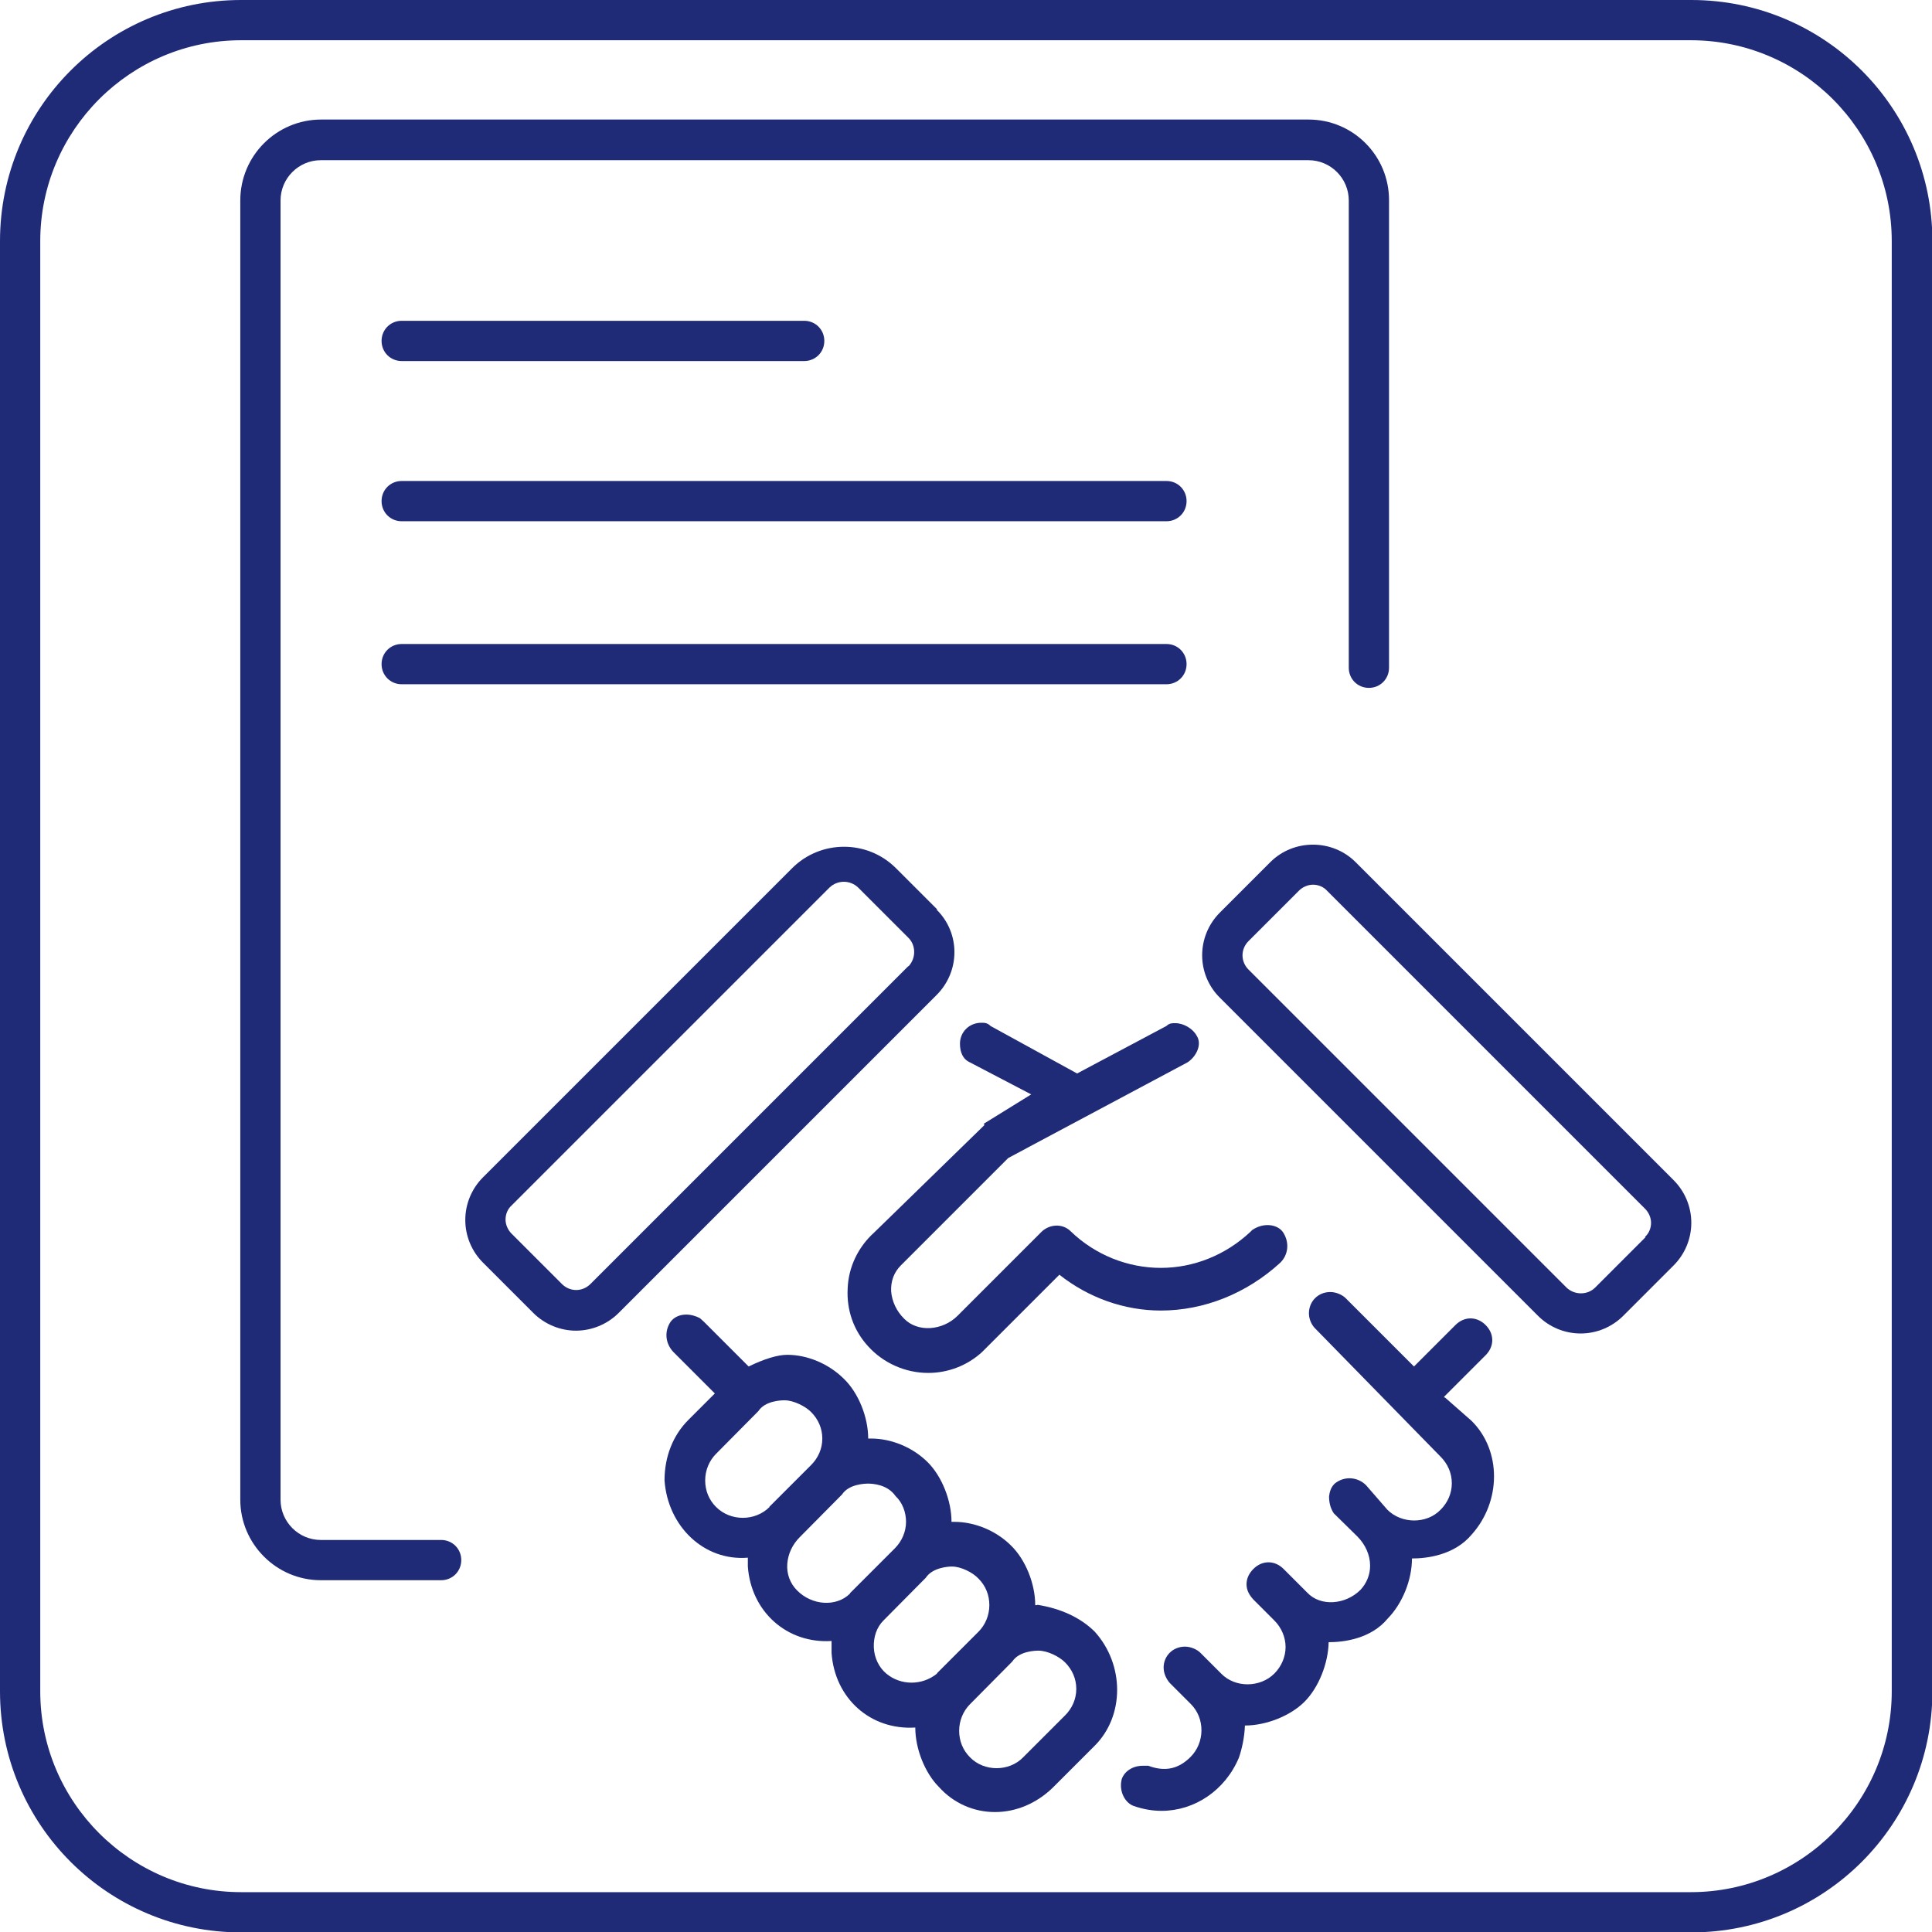 <?xml version="1.0" encoding="UTF-8"?>
<svg id="Ebene_1" data-name="Ebene 1" xmlns="http://www.w3.org/2000/svg" width="16.93mm" height="16.93mm" viewBox="0 0 48 48">
  <defs>
    <style>
      .cls-1 {
        fill: #202b78;
      }
    </style>
  </defs>
  <path class="cls-1" d="M42.01,1c2.75,0,4.99,2.24,4.99,4.99v36.03c0,2.75-2.24,4.99-4.99,4.99H5.99c-2.75,0-4.99-2.24-4.99-4.99V5.99C1,3.24,3.24,1,5.99,1h36.03M42.01,0H5.99C2.68,0,0,2.68,0,5.99v36.03c0,3.31,2.68,5.99,5.99,5.99h36.03c3.31,0,5.99-2.68,5.99-5.99V5.99C48.01,2.68,45.33,0,42.02,0h0Z"/>
  <g>
    <path class="cls-1" d="M10.96,38.26h-2.99c-.55,0-1-.45-1-1V4.98c0-.55.45-1,1-1h24.54c.55,0,1,.45,1,1v11.61c0,.28.22.5.5.5s.5-.22.5-.5V4.97c0-1.1-.89-2-2-2H7.98c-1.11,0-2.01.9-2.01,2.01v32.28c0,1.1.9,2,2,2h2.99c.28,0,.5-.22.5-.5s-.22-.5-.5-.5Z"/>
    <path class="cls-1" d="M9.98,8.97h10c.28,0,.5-.22.5-.5s-.22-.5-.5-.5h-10c-.28,0-.5.22-.5.5s.22.5.5.5Z"/>
    <path class="cls-1" d="M9.98,12.95h19c.28,0,.5-.22.5-.5s-.22-.5-.5-.5H9.98c-.28,0-.5.22-.5.5s.22.5.5.5Z"/>
    <path class="cls-1" d="M9.98,17h19c.28,0,.5-.22.5-.5s-.22-.5-.5-.5H9.98c-.28,0-.5.22-.5.5s.22.5.5.5Z"/>
    <path class="cls-1" d="M24.46,27.95l-2.74,2.67c-.4.36-.64.86-.66,1.39-.03.54.15,1.05.51,1.44.38.42.93.66,1.49.66.49,0,.97-.18,1.34-.52l1.92-1.92c.72.57,1.61.89,2.52.89,1.07,0,2.13-.42,2.97-1.19.2-.2.23-.5.07-.75-.13-.2-.48-.26-.77-.06l-.05.05c-.61.57-1.4.89-2.22.89s-1.63-.32-2.24-.91c-.2-.2-.53-.18-.73.02l-2.08,2.08c-.37.37-.99.42-1.33.07-.19-.19-.3-.43-.32-.68-.01-.25.07-.47.24-.64l2.67-2.67,4.46-2.38c.22-.15.36-.45.22-.66-.09-.17-.32-.31-.53-.31-.08,0-.15,0-.22.07l-2.22,1.18-2.15-1.18c-.08-.08-.15-.08-.23-.08-.3,0-.53.23-.53.52,0,.22.08.38.22.45l1.55.81-1.18.73"/>
    <path class="cls-1" d="M35.88,34.7l1.03-1.03c.22-.22.22-.53,0-.75s-.53-.22-.75,0l-1.03,1.03-1.7-1.7c-.07-.07-.22-.15-.38-.15-.3,0-.53.23-.53.53,0,.16.08.3.15.37l3.12,3.19c.18.18.28.41.28.66s-.1.48-.28.66c-.35.36-.97.35-1.32,0l-.53-.61c-.2-.2-.51-.23-.74-.07-.15.1-.17.28-.18.35,0,.14.03.29.12.42l.58.57c.2.2.32.46.32.73,0,.23-.09.44-.24.6-.37.37-.99.42-1.32.07l-.59-.59c-.22-.22-.53-.22-.75,0-.11.11-.17.24-.17.38s.06.26.17.38l.52.52c.18.18.28.42.28.66s-.1.48-.28.66c-.35.35-.97.36-1.32,0l-.52-.52c-.07-.07-.22-.15-.38-.15-.3,0-.53.23-.53.52,0,.16.08.3.15.38l.52.52c.18.18.27.41.27.66s-.1.49-.27.66c-.29.29-.62.38-1.05.22-.04,0-.09,0-.14,0-.24,0-.45.13-.52.33-.08.31.09.6.3.67.23.08.46.12.69.12.82,0,1.58-.51,1.92-1.32.07-.2.14-.5.15-.8.53,0,1.13-.24,1.48-.59s.59-.95.6-1.48c.37,0,1.05-.08,1.47-.59.36-.37.6-.95.6-1.49.37,0,1.05-.08,1.48-.59.74-.82.75-2.09,0-2.83l-.66-.58h-.02Z"/>
    <path class="cls-1" d="M25.77,39.88h-.05c0-.53-.24-1.13-.6-1.48-.37-.37-.9-.59-1.41-.59h-.07c0-.53-.24-1.13-.59-1.48-.37-.37-.9-.59-1.41-.59h-.07c0-.53-.24-1.13-.6-1.48-.37-.37-.9-.6-1.41-.6-.24,0-.57.1-.96.29l-1.11-1.11-.1-.09c-.09-.05-.22-.09-.34-.09-.17,0-.31.07-.39.18-.16.24-.13.54.07.75l1.03,1.03-.66.66c-.38.38-.59.91-.59,1.5.08,1.14.98,2.01,2.07,1.92v.22c.08,1.12.97,1.92,2.08,1.85v.3c.08,1.12.96,1.92,2.08,1.85,0,.53.24,1.13.59,1.48.36.4.86.62,1.39.62s1.04-.22,1.44-.61l1.04-1.04c.74-.74.74-2.01,0-2.83-.35-.35-.85-.58-1.43-.67h0ZM19.12,37.44c-.36.36-.97.36-1.33,0-.18-.18-.27-.41-.27-.66s.1-.49.27-.66l1.05-1.06c.17-.26.57-.27.65-.27.23,0,.52.15.66.29.18.18.28.41.28.66s-.1.48-.28.66l-1.04,1.04h.01ZM21.12,39.59c-.34.34-.95.3-1.32-.08-.17-.17-.26-.41-.24-.66s.13-.48.31-.66l1.05-1.06c.17-.26.57-.27.65-.27.11,0,.48.02.68.31.17.16.26.4.26.64s-.1.48-.28.66l-1.11,1.11h0ZM23.28,41.58c-.37.3-.9.3-1.26,0-.18-.15-.3-.39-.31-.65-.01-.26.07-.5.24-.67l1.05-1.06c.17-.26.57-.28.65-.28.23,0,.52.15.66.3.18.18.27.41.27.66s-.1.49-.27.66l-1.03,1.03h0ZM26.46,42.62l-1.04,1.04c-.35.36-.97.36-1.32,0-.18-.18-.27-.41-.27-.66s.1-.49.27-.66l1.05-1.06c.17-.26.57-.27.65-.27.23,0,.52.15.66.29.18.18.28.41.28.66s-.1.48-.28.66Z"/>
    <path class="cls-1" d="M41.58,29.32l-7.9-7.9c-.58-.58-1.54-.58-2.12,0l-1.25,1.25c-.59.59-.59,1.54,0,2.12l7.9,7.9c.28.28.66.44,1.06.44s.78-.16,1.06-.44l1.25-1.25c.28-.28.44-.66.44-1.06s-.16-.78-.44-1.06ZM40.88,30.74l-1.25,1.25c-.19.19-.51.19-.71,0l-7.9-7.9c-.2-.2-.2-.51,0-.71l1.25-1.25c.09-.09.22-.15.35-.15s.26.05.35.15l7.9,7.9c.09.09.15.22.15.35s-.05.26-.15.35h0Z"/>
    <path class="cls-1" d="M23.28,22.59l-1.02-1.02c-.71-.71-1.87-.71-2.58,0l-7.68,7.68c-.28.28-.44.66-.44,1.06s.16.78.44,1.06l1.25,1.25c.29.29.68.44,1.06.44s.77-.15,1.06-.44l7.9-7.9c.59-.59.59-1.54,0-2.12h.01ZM22.57,24l-7.9,7.9c-.2.2-.51.2-.71,0l-1.25-1.25c-.09-.09-.15-.22-.15-.35s.05-.26.15-.35l7.9-7.9c.2-.19.51-.19.71,0l1.25,1.25c.19.19.19.51,0,.71h0Z"/>
  </g>
</svg>